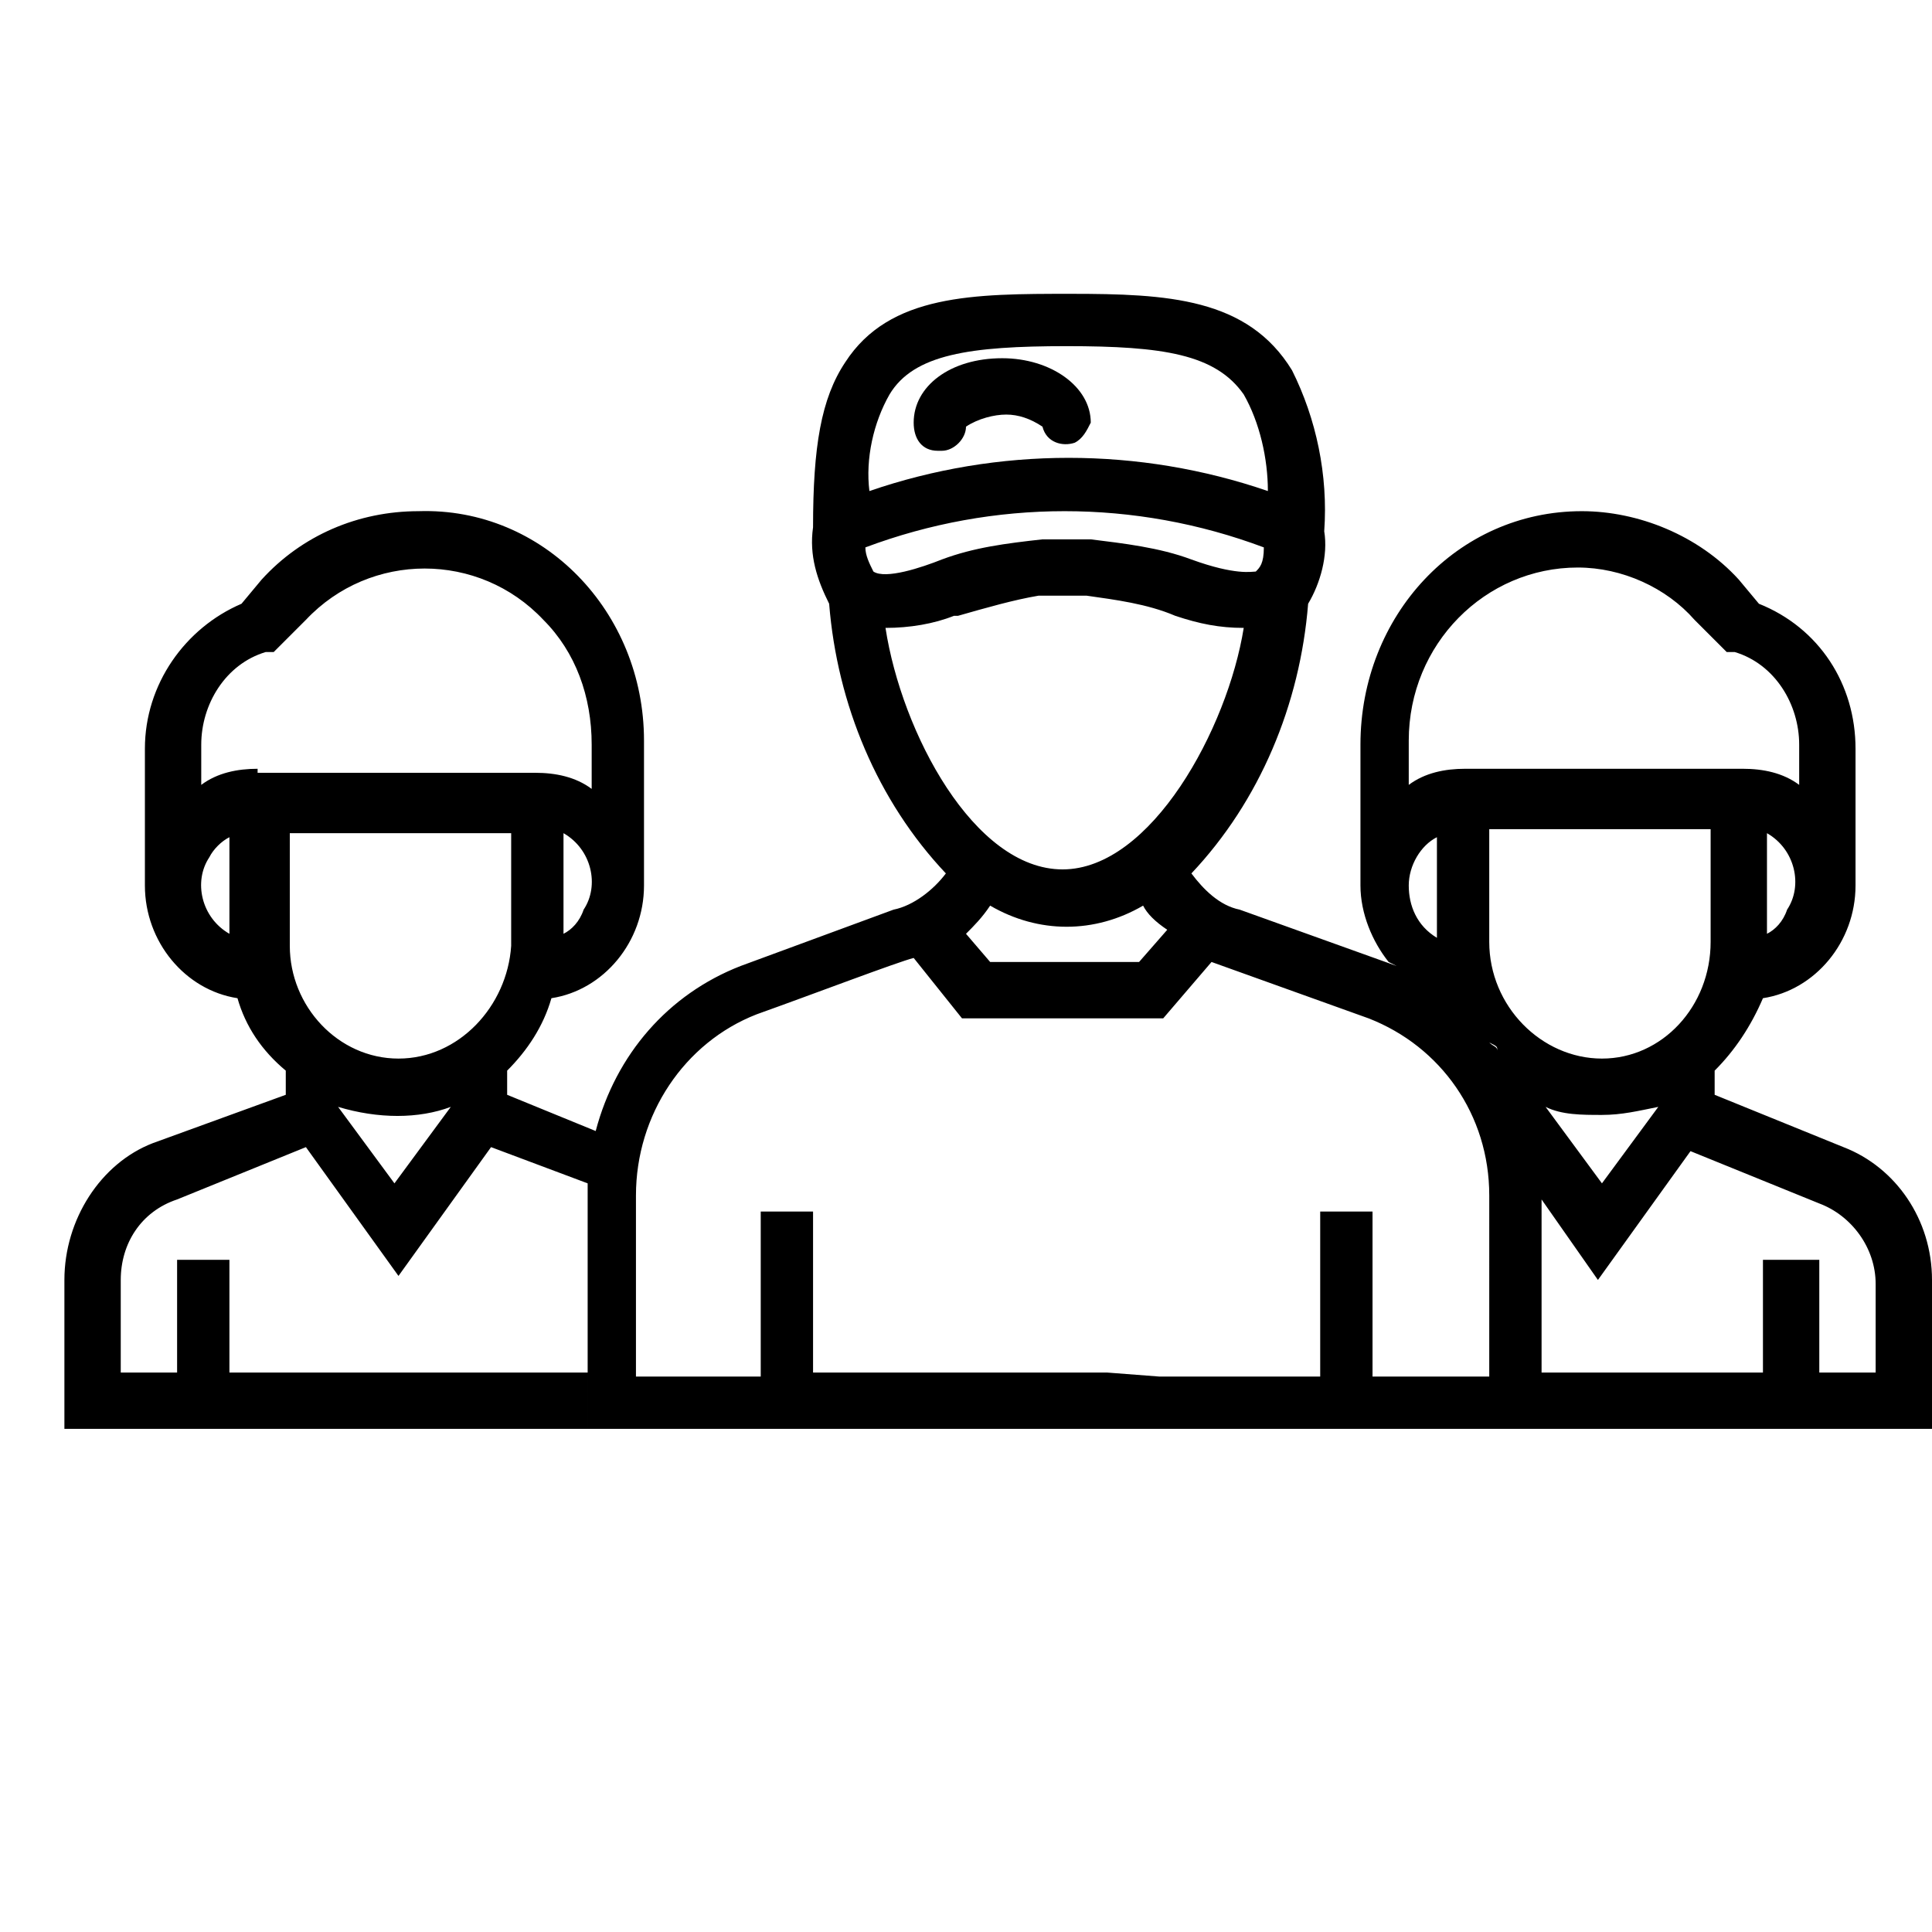 <?xml version="1.0" encoding="utf-8"?>
<!-- Generator: Adobe Illustrator 25.2.3, SVG Export Plug-In . SVG Version: 6.00 Build 0)  -->
<svg version="1.1" id="Layer_1" xmlns="http://www.w3.org/2000/svg" xmlns:xlink="http://www.w3.org/1999/xlink" x="0px" y="0px"
	 viewBox="0 0 48 48" style="enable-background:new 0 0 48 48;" xml:space="preserve">
<path d="M25.9,10.6c0.1,0.4,0.5,0.5,0.8,0.4c0.2-0.1,0.3-0.3,0.4-0.5c0-0.9-1-1.6-2.2-1.6c-1.3,0-2.2,0.7-2.2,1.6
	c0,0.4,0.2,0.7,0.6,0.7c0,0,0,0,0.1,0c0.3,0,0.6-0.3,0.6-0.6c0.3-0.2,0.7-0.3,1-0.3C25.3,10.3,25.6,10.4,25.9,10.6z"/>
<path d="M45.8,28.5l-3.2-1.3v-0.6c0.5-0.5,0.9-1.1,1.2-1.8c1.3-0.2,2.3-1.4,2.3-2.8v-3.4c0-1.6-0.9-3-2.4-3.6l-0.5-0.6
	c-1-1.1-2.5-1.7-3.9-1.7c-3.1,0-5.5,2.6-5.5,5.8V22c0,0.7,0.3,1.4,0.7,1.9l0.2,0.1c0.3,0.1,0.6,0.3,0.9,0.4
	c-0.3-0.2-0.6-0.3-0.9-0.4l-3.9-1.4c-0.5-0.1-0.9-0.5-1.2-0.9c1.7-1.8,2.7-4.2,2.9-6.7c0.3-0.5,0.5-1.2,0.4-1.8
	c0.1-1.4-0.2-2.8-0.8-4c-1.1-1.8-3.1-1.9-5.5-1.9S22.1,7.3,21,9c-0.6,0.9-0.8,2.1-0.8,4.1c-0.1,0.7,0.1,1.3,0.4,1.9
	c0.2,2.5,1.2,4.9,2.9,6.7c-0.3,0.4-0.8,0.8-1.3,0.9L18.4,24c-1.8,0.7-3.1,2.2-3.6,4.1l0,0l-2.2-0.9v-0.6c0.5-0.5,0.9-1.1,1.1-1.8
	c1.3-0.2,2.3-1.4,2.3-2.8v-3.6c0-3.2-2.5-5.8-5.6-5.7c-1.5,0-2.9,0.6-3.9,1.7l-0.5,0.6c-1.4,0.6-2.4,2-2.4,3.6V22
	c0,1.4,1,2.6,2.3,2.8c0.2,0.7,0.6,1.3,1.2,1.8v0.6l-3.3,1.2c-1.3,0.5-2.2,1.9-2.2,3.4v3.7h13v-1.4H5.7v-2.8H4.4v2.8H3v-2.3
	c0-0.9,0.5-1.7,1.4-2l3.2-1.3l2.3,3.2l2.3-3.2l2.4,0.9l0,0c0,0.1,0,0.1,0,0.2v5.9H48v-3.7C48,30.3,47.1,29,45.8,28.5z M14,23.2v-2.5
	c0.7,0.4,0.9,1.3,0.5,1.9C14.4,22.9,14.2,23.1,14,23.2z M5.7,23.2c-0.7-0.4-0.9-1.3-0.5-1.9c0.1-0.2,0.3-0.4,0.5-0.5V23.2z
	 M6.4,19.1c-0.5,0-1,0.1-1.4,0.4v-1c0-1,0.6-2,1.6-2.3l0.2,0l0.8-0.8c1.6-1.7,4.3-1.7,5.9,0c0.8,0.8,1.2,1.9,1.2,3.1v1.1
	c-0.4-0.3-0.9-0.4-1.4-0.4H6.4z M11.2,27.5l-1.4,1.9l-1.4-1.9l0,0C9.4,27.8,10.4,27.8,11.2,27.5z M9.9,26.3c-1.5,0-2.7-1.3-2.7-2.8
	v-2.8h5.5v2.8C12.6,25,11.4,26.3,9.9,26.3C9.9,26.3,9.9,26.3,9.9,26.3L9.9,26.3z M42.5,23.4c0,1.6-1.2,2.9-2.7,2.9S37,25,37,23.4
	v-2.8h5.5L42.5,23.4z M41.2,27.5L41.2,27.5l-1.4,1.9l-1.4-1.9l0,0c0.4,0.2,0.9,0.2,1.4,0.2C40.3,27.7,40.7,27.6,41.2,27.5L41.2,27.5
	z M38,27.5l-0.1-0.2L38,27.5z M37.8,27c-0.1-0.3-0.3-0.6-0.5-0.8C37.5,26.5,37.6,26.8,37.8,27z M37.2,26.1c0-0.1-0.1-0.1-0.2-0.2
	C37.2,26,37.2,26,37.2,26.1L37.2,26.1z M43.9,23.2v-2.5c0.7,0.4,0.9,1.3,0.5,1.9C44.3,22.9,44.1,23.1,43.9,23.2z M35,18.4
	c0-2.4,1.9-4.3,4.2-4.3c1.1,0,2.2,0.5,2.9,1.3l0.8,0.8l0.2,0c1,0.3,1.6,1.3,1.6,2.3v1c-0.4-0.3-0.9-0.4-1.4-0.4h-6.9
	c-0.5,0-1,0.1-1.4,0.4L35,18.4z M37,25.7c-0.1-0.1-0.1-0.2-0.2-0.2C36.8,25.6,36.9,25.6,37,25.7z M35,22c0-0.5,0.3-1,0.7-1.2v2.5
	C35.2,23,35,22.5,35,22z M35.9,24.7l-0.3-0.2L35.9,24.7z M22.1,9.8L22.1,9.8c0.6-1,2-1.2,4.4-1.2s3.7,0.2,4.4,1.2
	c0.4,0.7,0.6,1.6,0.6,2.4c-3.2-1.1-6.7-1.1-9.9,0C21.5,11.4,21.7,10.5,22.1,9.8L22.1,9.8z M21.7,14.2L21.7,14.2
	c-0.1-0.2-0.2-0.4-0.2-0.6c3.2-1.2,6.7-1.2,9.9,0c0,0.4-0.1,0.5-0.2,0.6c-0.1,0-0.5,0.1-1.6-0.3c-0.8-0.3-1.7-0.4-2.5-0.5h-1.2
	c-0.9,0.1-1.7,0.2-2.5,0.5C22.9,14.1,22,14.4,21.7,14.2z M22,15.6c0.6,0,1.2-0.1,1.7-0.3l0.1,0c0.7-0.2,1.4-0.4,2-0.5h1.2
	c0.7,0.1,1.5,0.2,2.2,0.5c0.6,0.2,1.1,0.3,1.7,0.3c-0.4,2.5-2.3,6-4.5,6S22.4,18.2,22,15.6L22,15.6z M29,23.1l-0.7,0.8h-3.7L24,23.2
	c0.2-0.2,0.4-0.4,0.6-0.7c1.2,0.7,2.6,0.7,3.8,0C28.5,22.7,28.7,22.9,29,23.1z M14.6,29.1L14.6,29.1z M14.7,28.4L14.7,28.4
	L14.7,28.4z M14.7,28.8L14.7,28.8z M37.1,34.2h-3v-4.1h-1.3v4.1h-4l-1.3-0.1h-2l-1.3,0h-4v-4h-1.3v4.1h-3.1v-4.5c0-2,1.2-3.8,3-4.5
	c1.4-0.5,3.5-1.3,3.9-1.4l1.2,1.5h5l1.2-1.4l3.9,1.4c1.8,0.7,3,2.4,3,4.4V34.2z M46.6,34.1h-1.4v-2.8h-1.4v2.8h-5.5v-4.3l1.4,2
	l2.3-3.2l3.2,1.3c0.8,0.3,1.4,1.1,1.4,2L46.6,34.1z"/>
</svg>
